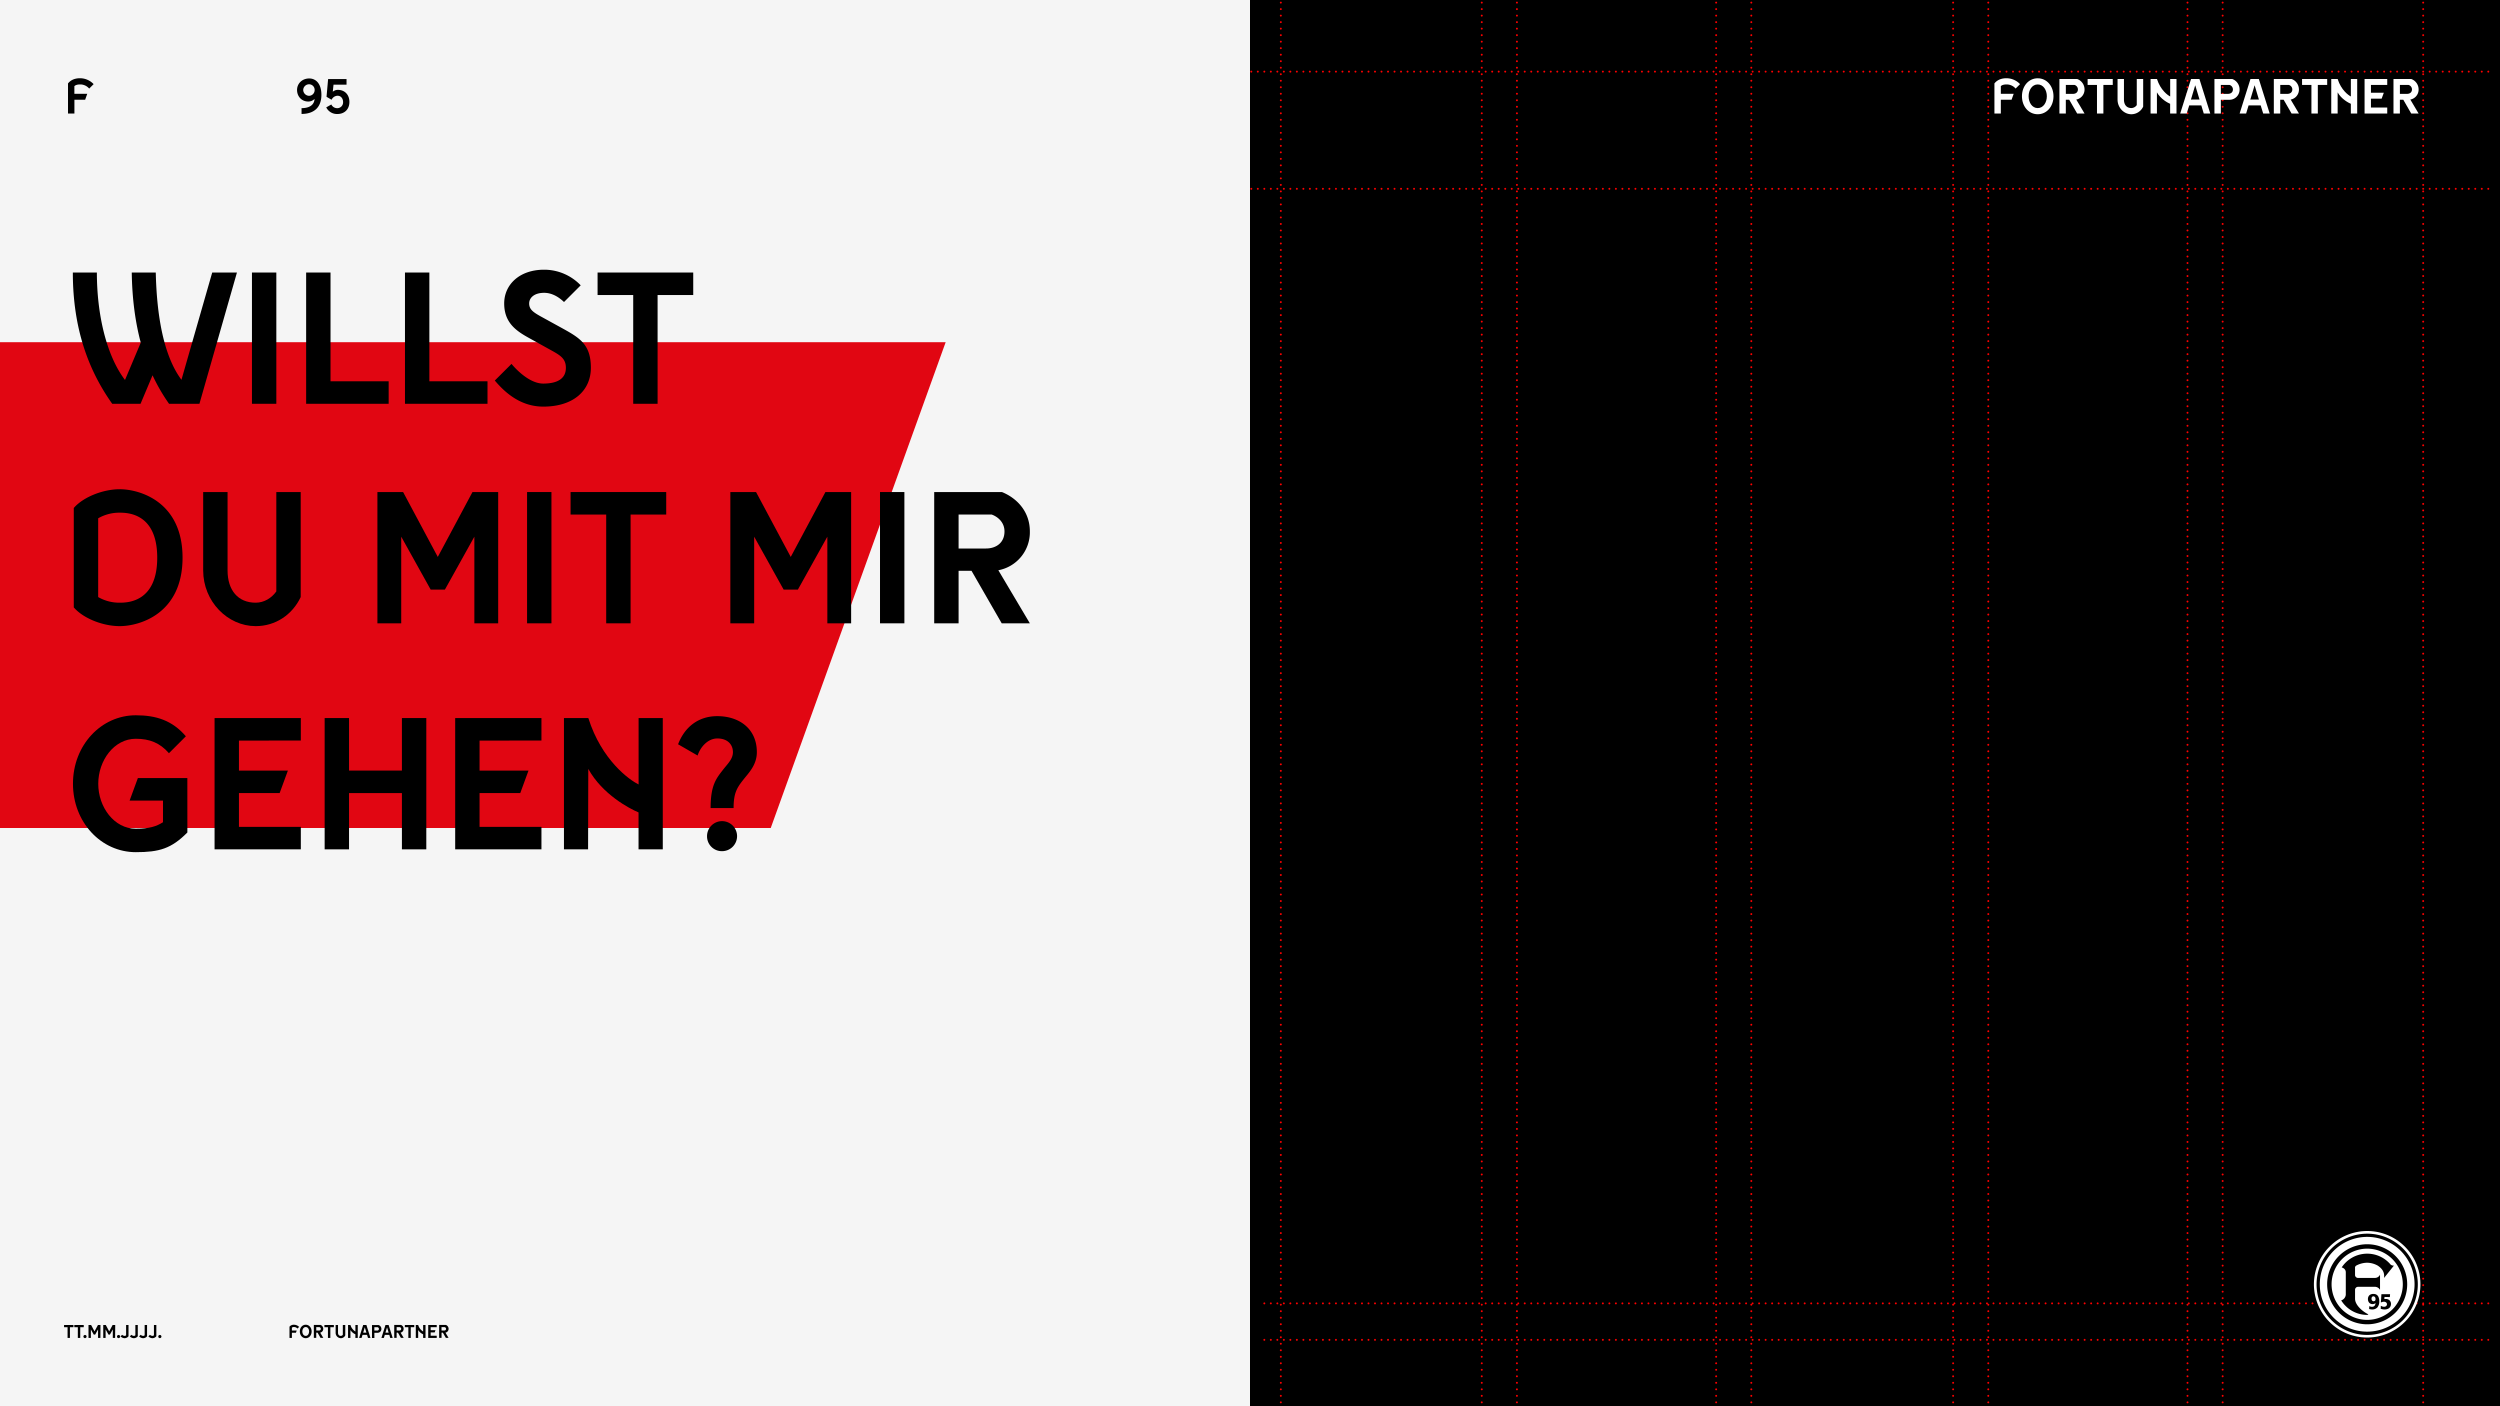 <?xml version="1.0" encoding="UTF-8"?> <svg xmlns="http://www.w3.org/2000/svg" id="Ebene_1" data-name="Ebene 1" viewBox="0 0 1920 1080"><rect x="0" y="0" width="1920" height="1080" fill="#333333" stroke="none"/><defs><style>.cls-1{fill:#f5f5f5;}.cls-2{fill:#e10612;}.cls-3{fill:none;stroke:red;stroke-linecap:round;stroke-linejoin:round;stroke-width:1.5px;stroke-dasharray:0 5;}.cls-4{fill:#fff;}.cls-5{fill-rule:evenodd;}</style></defs><title>BettyUndBetty_Fortuna95_Editorial_1</title><rect class="cls-1" width="960" height="1080"></rect><polygon class="cls-2" points="0 262.81 726.27 262.81 591.92 635.92 0 635.92 0 262.81"></polygon><rect x="960" width="960" height="1080"></rect><line class="cls-3" x1="983.68" y1="2" x2="983.68" y2="1078"></line><line class="cls-3" x1="1861" y1="2" x2="1861" y2="1078"></line><line class="cls-3" x1="1911" y1="55" x2="960" y2="55"></line><line class="cls-3" x1="1911" y1="145" x2="960" y2="145"></line><line class="cls-3" x1="1911" y1="1001" x2="967" y2="1001"></line><line class="cls-3" x1="1911" y1="1029" x2="967" y2="1029"></line><line class="cls-3" x1="1138" y1="2" x2="1138" y2="1078"></line><line class="cls-3" x1="1165" y1="2" x2="1165" y2="1078"></line><line class="cls-3" x1="1318" y1="2" x2="1318" y2="1078"></line><line class="cls-3" x1="1345" y1="2" x2="1345" y2="1078"></line><line class="cls-3" x1="1500" y1="2" x2="1500" y2="1078"></line><line class="cls-3" x1="1527" y1="2" x2="1527" y2="1078"></line><line class="cls-3" x1="1680" y1="2" x2="1680" y2="1078"></line><line class="cls-3" x1="1707" y1="2" x2="1707" y2="1078"></line><path class="cls-4" d="M1551,64.15l-3.41,3.41a9,9,0,0,0-7.08-3.18c-1.51,0-3.33.34-4.27,1.32v5.87h9.87l-1.62,4.54h-8.25V86.7h-4.92V63.62c2.57-3.29,6.36-4,9.19-4A14.46,14.46,0,0,1,1551,64.15Z" transform="translate(0.4 0.47)"></path><path class="cls-4" d="M1552.46,73.46c0-7.76,5.11-13.81,12.11-13.81s12.11,6.05,12.11,13.81-5.11,13.81-12.11,13.81S1552.46,81.22,1552.46,73.46Zm19.11,0c0-4.73-2.65-9.08-7-9.08s-7,4.35-7,9.08,2.65,9.08,7,9.08S1571.57,78.19,1571.57,73.46Z" transform="translate(0.4 0.47)"></path><path class="cls-4" d="M1594.17,76l6.36,10.71h-5.68l-6.09-10.59h-2.61V86.7h-4.92V60.21h13.66a8.53,8.53,0,0,1,5.64,7.95A7.8,7.8,0,0,1,1594.17,76Zm-8-4.39h5.52c2.08,0,3.75-1.17,3.75-3.44a3.64,3.64,0,0,0-2.61-3.4h-6.66Zm5.9-7h0Z" transform="translate(0.4 0.47)"></path><path class="cls-4" d="M1622.21,64.76H1615V86.7h-4.92V64.76h-7.19V60.21h19.3Z" transform="translate(0.4 0.47)"></path><path class="cls-4" d="M1645.56,60.21v21.2a10,10,0,0,1-9.08,5.86c-5.68,0-10.6-5-10.6-11.24V60.21h4.92V76c0,4,2.09,6.51,5.68,6.51a5.18,5.18,0,0,0,4.16-2.27V60.21Z" transform="translate(0.4 0.47)"></path><path class="cls-4" d="M1671.15,60.21V86.7h-4.89V79.25c-1.81-.76-7.3-3.63-10.14-8.78l0,16.23h-4.88V60.21h4.92c2.69,8.52,8.29,12.49,10.14,13.4V60.21Z" transform="translate(0.4 0.47)"></path><path class="cls-4" d="M1690.18,80.46h-9.27L1679,86.7h-5l8.32-26.49h6.44l8.32,26.49h-5Zm-1.36-4.5L1685.53,65,1682.24,76Z" transform="translate(0.4 0.47)"></path><path class="cls-4" d="M1719.59,68.16a7.78,7.78,0,0,1-7.45,8h-6.93V86.7h-4.92V60.21H1714A8.53,8.53,0,0,1,1719.59,68.16Zm-5.11,0a3.63,3.63,0,0,0-2.61-3.4h-6.66V71.6h5.53C1712.82,71.6,1714.48,70.43,1714.48,68.16Z" transform="translate(0.4 0.47)"></path><path class="cls-4" d="M1735.79,80.46h-9.27l-1.89,6.24h-5l8.33-26.49h6.43l8.33,26.49h-5Zm-1.36-4.5L1731.14,65,1727.84,76Z" transform="translate(0.4 0.47)"></path><path class="cls-4" d="M1758.84,76l6.36,10.71h-5.68l-6.09-10.59h-2.61V86.7h-4.92V60.21h13.66a8.53,8.53,0,0,1,5.64,7.95A7.8,7.8,0,0,1,1758.84,76Zm-8-4.39h5.52c2.08,0,3.75-1.17,3.75-3.44a3.64,3.64,0,0,0-2.61-3.4h-6.66Zm5.9-7h0Z" transform="translate(0.4 0.47)"></path><path class="cls-4" d="M1786.88,64.76h-7.19V86.7h-4.92V64.76h-7.19V60.21h19.3Z" transform="translate(0.4 0.47)"></path><path class="cls-4" d="M1809.93,60.21V86.7h-4.88V79.25c-1.82-.76-7.3-3.63-10.14-8.78l0,16.23H1790V60.21h4.92c2.68,8.52,8.28,12.49,10.14,13.4V60.21Z" transform="translate(0.4 0.47)"></path><path class="cls-4" d="M1820.49,64.76v6h9.88l-1.67,4.54h-8.21v6.81H1833V86.7h-17.41V60.21H1833v4.55Z" transform="translate(0.4 0.47)"></path><path class="cls-4" d="M1850.73,76l6.36,10.71h-5.68l-6.09-10.59h-2.61V86.7h-4.92V60.21h13.66a8.53,8.53,0,0,1,5.64,7.95A7.8,7.8,0,0,1,1850.73,76Zm-8-4.39h5.52c2.08,0,3.75-1.17,3.75-3.44a3.64,3.64,0,0,0-2.61-3.4h-6.66Zm5.9-7h0Z" transform="translate(0.4 0.47)"></path><path d="M71.51,64.15,68.1,67.56A9,9,0,0,0,61,64.38c-1.52,0-3.33.34-4.28,1.32v5.87h9.88L65,76.11H56.75V86.7H51.83V63.62c2.57-3.29,6.36-4,9.2-4A14.44,14.44,0,0,1,71.51,64.15Z" transform="translate(0.4 0.47)"></path><path d="M56,1018.83h-2.7v8.23H51.5v-8.23H48.8v-1.7H56Z" transform="translate(0.4 0.47)"></path><path d="M63.91,1018.83H61.22v8.23H59.37v-8.23H56.68v-1.7h7.23Z" transform="translate(0.4 0.47)"></path><path d="M63.67,1026a1.21,1.21,0,1,1,1.21,1.2A1.19,1.19,0,0,1,63.67,1026Z" transform="translate(0.4 0.47)"></path><path d="M76.71,1027.06h-1.8v-6.56l-2.23,4H71.6l-2.22-4v6.56H67.57v-9.93h2l2.62,4.91,2.63-4.91h1.94Z" transform="translate(0.4 0.47)"></path><path d="M88,1027.06H86.23v-6.56l-2.22,4H82.93l-2.23-4v6.56H78.9v-9.93h1.94l2.63,4.91,2.62-4.91h2Z" transform="translate(0.4 0.47)"></path><path d="M89.46,1026a1.21,1.21,0,1,1,1.2,1.2A1.18,1.18,0,0,1,89.46,1026Z" transform="translate(0.4 0.47)"></path><path d="M98.3,1017.13v8.65a4,4,0,0,1-3.11,1.49,4.44,4.44,0,0,1-3-1.42l1.2-1.19a3.35,3.35,0,0,0,1.8.84,1.55,1.55,0,0,0,1.26-.5v-7.87Z" transform="translate(0.4 0.47)"></path><path d="M105.42,1017.13v8.65a3.93,3.93,0,0,1-3.11,1.49,4.39,4.39,0,0,1-3-1.42l1.19-1.19a3.39,3.39,0,0,0,1.8.84,1.55,1.55,0,0,0,1.26-.5v-7.87Z" transform="translate(0.4 0.47)"></path><path d="M112.54,1017.13v8.65a3.92,3.92,0,0,1-3.1,1.49,4.4,4.4,0,0,1-3-1.42l1.19-1.19a3.42,3.42,0,0,0,1.81.84,1.58,1.58,0,0,0,1.26-.5v-7.87Z" transform="translate(0.4 0.47)"></path><path d="M119.67,1017.13v8.65a4,4,0,0,1-3.11,1.49,4.44,4.44,0,0,1-3-1.42l1.2-1.19a3.35,3.35,0,0,0,1.8.84,1.55,1.55,0,0,0,1.26-.5v-7.87Z" transform="translate(0.4 0.47)"></path><path d="M121.16,1026a1.21,1.21,0,1,1,1.2,1.2A1.18,1.18,0,0,1,121.16,1026Z" transform="translate(0.4 0.47)"></path><path d="M229.31,1018.6l-1.28,1.28a3.38,3.38,0,0,0-2.65-1.19,2.35,2.35,0,0,0-1.61.49v2.2h3.71l-.61,1.71h-3.1v4h-1.84v-8.66a4.21,4.21,0,0,1,3.45-1.49A5.45,5.45,0,0,1,229.31,1018.6Z" transform="translate(0.4 0.47)"></path><path d="M229.86,1022.09c0-2.91,1.91-5.18,4.54-5.18s4.54,2.27,4.54,5.18-1.91,5.18-4.54,5.18S229.86,1025,229.86,1022.09Zm7.17,0c0-1.77-1-3.4-2.63-3.4s-2.63,1.63-2.63,3.4,1,3.41,2.63,3.41S237,1023.87,237,1022.09Z" transform="translate(0.4 0.47)"></path><path d="M245.5,1023l2.38,4h-2.13l-2.28-4h-1v4h-1.85v-9.93h5.13a3.18,3.18,0,0,1,2.11,3A2.92,2.92,0,0,1,245.5,1023Zm-3-1.64h2.07a1.27,1.27,0,0,0,1.41-1.29,1.37,1.37,0,0,0-1-1.28h-2.5Zm2.21-2.63h0Z" transform="translate(0.4 0.47)"></path><path d="M256,1018.83h-2.69v8.23h-1.85v-8.23h-2.7v-1.7H256Z" transform="translate(0.4 0.47)"></path><path d="M264.77,1017.13v7.94a3.74,3.74,0,0,1-3.41,2.2,4.13,4.13,0,0,1-4-4.21v-5.93h1.84v5.93c0,1.49.78,2.44,2.13,2.44a2,2,0,0,0,1.56-.85v-7.52Z" transform="translate(0.4 0.47)"></path><path d="M274.36,1017.13v9.93h-1.83v-2.8a8.28,8.28,0,0,1-3.8-3.29l0,6.09h-1.83v-9.93h1.85a8.49,8.49,0,0,0,3.8,5v-5Z" transform="translate(0.4 0.47)"></path><path d="M281.5,1024.72H278l-.71,2.34h-1.89l3.13-9.93H281l3.12,9.93h-1.89ZM281,1023l-1.24-4.1-1.23,4.1Z" transform="translate(0.4 0.47)"></path><path d="M292.52,1020.11a2.92,2.92,0,0,1-2.79,3h-2.6v4h-1.84v-9.93h5.12A3.18,3.18,0,0,1,292.52,1020.11Zm-1.91,0a1.37,1.37,0,0,0-1-1.28h-2.5v2.57h2.07A1.27,1.27,0,0,0,290.61,1020.11Z" transform="translate(0.4 0.47)"></path><path d="M298.6,1024.72h-3.48l-.71,2.34h-1.89l3.13-9.93h2.41l3.12,9.93h-1.89Zm-.51-1.69-1.24-4.1-1.23,4.1Z" transform="translate(0.4 0.47)"></path><path d="M307.24,1023l2.38,4h-2.13l-2.28-4h-1v4h-1.84v-9.93h5.12a3.18,3.18,0,0,1,2.11,3A2.92,2.92,0,0,1,307.24,1023Zm-3-1.64h2.07a1.27,1.27,0,0,0,1.41-1.29,1.37,1.37,0,0,0-1-1.28h-2.5Zm2.21-2.63h0Z" transform="translate(0.4 0.47)"></path><path d="M317.75,1018.83h-2.69v8.23h-1.85v-8.23h-2.69v-1.7h7.23Z" transform="translate(0.4 0.47)"></path><path d="M326.4,1017.13v9.93h-1.84v-2.8a8.33,8.33,0,0,1-3.8-3.29v6.09h-1.83v-9.93h1.84a8.57,8.57,0,0,0,3.8,5v-5Z" transform="translate(0.4 0.47)"></path><path d="M330.35,1018.83v2.27h3.71l-.63,1.7h-3.08v2.56H335v1.7h-6.53v-9.93H335v1.7Z" transform="translate(0.4 0.47)"></path><path d="M341.69,1023l2.39,4H342l-2.29-4h-1v4h-1.84v-9.93H342a3.18,3.18,0,0,1,2.12,3A2.93,2.93,0,0,1,341.69,1023Zm-3-1.64h2.08a1.26,1.26,0,0,0,1.4-1.29,1.36,1.36,0,0,0-1-1.28h-2.5Zm2.22-2.63h0Z" transform="translate(0.4 0.47)"></path><path d="M181.57,208.83,152.76,309.64H129.43a141.84,141.84,0,0,1-12.67-21.89l-9.22,21.89H85.79c-18-25.34-30.25-57.32-30.25-100.81H74c0,32.26,7.35,63.8,21.6,82.52l12.1-28.66c-4.17-15.7-6.62-33.56-6.91-53.86h18.44c.72,32.26,5.76,63.66,19.73,82.38l23.62-82.38Z" transform="translate(0.4 0.47)"></path><path d="M193.1,208.83h18.72V309.64H193.1Z" transform="translate(0.4 0.47)"></path><path d="M298.09,292.36v17.28H234.72V208.83h18.72v83.53Z" transform="translate(0.4 0.47)"></path><path d="M374,292.36v17.28H310.62V208.83h18.73v83.53Z" transform="translate(0.4 0.47)"></path><path d="M379.61,291.79,392.43,279c6.2,7.34,15.56,15.12,24.34,15.12,11.09,0,17.43-3.89,17.43-12.1,0-7.34-4.61-9.79-12.24-14l-17.14-9.51c-9.22-5.18-18-11.52-18-25.92s11.66-25.93,30.67-25.93a38.9,38.9,0,0,1,28.09,12l-12.82,12.82c-2-1.88-7.63-7.06-15.27-7.06S406,228.27,406,232.59s2.74,6.48,8.35,9.65l17.29,9.51c13.25,7.34,21.75,12.38,21.75,30.24,0,17.28-13.11,29.82-36.59,29.82C397.76,311.81,385.66,298.84,379.61,291.79Z" transform="translate(0.4 0.47)"></path><path d="M532,226.11H504.63v83.53H485.91V226.11H458.54V208.83H532Z" transform="translate(0.4 0.47)"></path><path d="M139.8,427.83c0,43.21-33.13,52.57-48.25,52.57-13,0-28.09-6-35.29-14.4V389.67c7.2-8.36,22.33-14.41,35.29-14.41C106.67,375.26,139.8,384.62,139.8,427.83Zm-19.45,0c0-33.84-22.32-34.56-28.8-34.56A32.41,32.41,0,0,0,75,397.59v60.49a32.51,32.51,0,0,0,16.57,4.32C98,462.4,120.35,461.68,120.35,427.83Z" transform="translate(0.4 0.47)"></path><path d="M230.54,377.42v80.66c-6.48,13.68-19.45,22.32-34.57,22.32-21.6,0-40.33-19-40.33-42.77V377.42h18.73v60.21c0,15.12,7.92,24.77,21.6,24.77,6.48,0,12.24-3.6,15.84-8.64V377.42Z" transform="translate(0.4 0.47)"></path><path d="M382.2,478.24H363.91V411.7L341.3,452.32H330.35L307.74,411.7v66.54H289.45V377.42h19.73l26.64,49.84,26.65-49.84H382.2Z" transform="translate(0.4 0.47)"></path><path d="M404.39,377.42h18.72V478.24H404.39Z" transform="translate(0.4 0.47)"></path><path d="M511.25,394.71H483.89v83.53H465.16V394.71H437.8V377.42h73.45Z" transform="translate(0.4 0.47)"></path><path d="M653.27,478.24H635V411.7l-22.61,40.62H601.42L578.8,411.7v66.54H560.51V377.42h19.73l26.65,49.84,26.64-49.84h19.74Z" transform="translate(0.4 0.47)"></path><path d="M675.45,377.42h18.72V478.24H675.45Z" transform="translate(0.4 0.47)"></path><path d="M766.33,437.48l24.2,40.76H768.92l-23.19-40.32H735.8v40.32H717.07V377.42h52c10.8,4.32,21.46,14.41,21.46,30.25A29.69,29.69,0,0,1,766.33,437.48Zm-30.53-16.7h21c7.92,0,14.25-4.47,14.25-13.11,0-7.35-5.61-11.52-9.93-13H735.8Zm22.47-26.65h0Z" transform="translate(0.4 0.47)"></path><path d="M143.5,638.87C131.26,651.25,121.9,654,103.89,654c-26.64,0-48.25-23-48.25-52.57s21.61-52.57,48.25-52.57c15.56,0,27.94,3.89,38.46,16.13l-13,13c-7-8.06-15-11.09-25.49-11.09-16.56,0-28.8,16.57-28.8,34.57S87.33,636,103.89,636c10.52,0,16-1.88,20.89-5V614.38H99.14l6.34-17.28h38Z" transform="translate(0.4 0.47)"></path><path d="M183.11,568.29v23.05H220.7l-6.34,17.28H183.11v25.93h47.53v17.28H164.39V551h66.25v17.28Z" transform="translate(0.4 0.47)"></path><path d="M327,551V651.83H308.27V608.62H267.66v43.21H248.93V551h18.73v40.33h40.61V551Z" transform="translate(0.4 0.47)"></path><path d="M367.9,568.29v23.05h37.59l-6.33,17.28H367.9v25.93h47.53v17.28H349.18V551h66.25v17.28Z" transform="translate(0.4 0.47)"></path><path d="M508.62,551V651.83H490V623.46c-6.92-2.88-27.8-13.83-38.6-33.42l-.15,61.79H432.72V551h18.72c10.22,32.41,31.54,47.53,38.6,51V551Z" transform="translate(0.4 0.47)"></path><path d="M555.43,590c3.46-4.32,7.06-7.78,7.06-12.82,0-5.76-4-10.51-12-10.51-7.2,0-13,6.48-15.12,13.11l-15-8.65c5-13.1,15.41-21.6,30.1-21.6,16.85,0,30.39,9.65,30.39,27.65,0,10.08-6.62,16.28-10.51,21.32-4.75,6.05-7.35,10.08-7.35,21.6H545.35C545.35,602.14,549.81,597.24,555.43,590Zm-12.82,51.71a11.53,11.53,0,1,1,11.52,11.52A11.37,11.37,0,0,1,542.61,641.75Z" transform="translate(0.4 0.47)"></path><path d="M231.19,82.58c9.87,0,9.95-6.28,9.95-7.08a6.44,6.44,0,0,1-4.92,2c-4.92,0-8.48-3.94-8.48-8.86s3.86-8.85,9.39-8.85c4.92,0,9.31,3.86,9.31,12.56,0,9.38-5.38,14.68-15.25,14.68Zm10.06-13.89a4.29,4.29,0,0,0-4.39-4.43,4.51,4.51,0,0,0-4.39,4.43,4.64,4.64,0,0,0,4.39,4.43A4.4,4.4,0,0,0,241.25,68.69Z" transform="translate(0.4 0.47)"></path><path d="M267.94,77.85c0,5.68-3.86,9.23-9.16,9.23A9.18,9.18,0,0,1,250.15,82l3.9-2.23a5,5,0,0,0,4.73,2.84,4.46,4.46,0,0,0,4.31-4.73c0-2.65-1.66-4.81-4.12-4.81a5.16,5.16,0,0,0-4.7,3.07l-3.89-2.27,1.21-13.63h14.15v4.32h-10L255.18,70A5.89,5.89,0,0,1,259,68.54C264.45,68.54,267.94,72.36,267.94,77.85Z" transform="translate(0.4 0.47)"></path><path class="cls-4" d="M1817.59,944.94a40.91,40.91,0,1,1-40.91,40.91,41,41,0,0,1,40.91-40.91Z" transform="translate(0.4 0.47)"></path><path d="M1817.59,947a38.88,38.88,0,1,1-38.87,38.87A39,39,0,0,1,1817.59,947Z" transform="translate(0.4 0.47)"></path><path class="cls-4" d="M1817.59,949.46a36.39,36.39,0,1,1-36.39,36.39,36.46,36.46,0,0,1,36.39-36.39Z" transform="translate(0.4 0.47)"></path><path d="M1817.59,955.11a30.74,30.74,0,1,1-30.74,30.74,30.8,30.8,0,0,1,30.74-30.74Z" transform="translate(0.4 0.47)"></path><path class="cls-4" d="M1817.59,958.5a27.35,27.35,0,1,1-27.34,27.35,27.4,27.4,0,0,1,27.34-27.35Z" transform="translate(0.4 0.47)"></path><path d="M1838.16,971.48l-7.61,9.52h0c.26-2.53.25-6.17-4.94-9.53a17.31,17.31,0,0,0-8-2.17,18.35,18.35,0,0,0-8.24,2.1,1.9,1.9,0,0,0-1.1,2h0v5.3h0a2.27,2.27,0,0,0,2.07,2.27h13.28a4.25,4.25,0,0,0,3.84-2.5h0v11.7h0a4.53,4.53,0,0,0-3.56-2.36h-13.44a2.29,2.29,0,0,0-2.18,2.33h0V997h0c0,4.62,5.26,9.3,9.34,11.49,1.33.72.9.83-.35.89a23.52,23.52,0,0,1-19.63-11.15,5,5,0,0,0,3.53-4.38h0V976.67h0c0-1.94-1.25-3.14-3.13-3.79a23.47,23.47,0,0,1,37-2.79,3.29,3.29,0,0,0,3.15,1.39Z" transform="translate(0.4 0.47)"></path><path class="cls-5" d="M1819.17,1002.75l.19-.08a5.68,5.68,0,0,0,.73.31,3.52,3.52,0,0,0,1.19.19,2.81,2.81,0,0,0,1.28-.27,2.46,2.46,0,0,0,1.12-1.19,5.59,5.59,0,0,0,.36-1.42,3.6,3.6,0,0,1-.86.51,3.76,3.76,0,0,1-1.5.29,3.66,3.66,0,0,1-1.68-.41,3.29,3.29,0,0,1-1.3-1.29,4.48,4.48,0,0,1-.53-2.23,4.08,4.08,0,0,1,.48-2,3.43,3.43,0,0,1,1.41-1.39,4.8,4.8,0,0,1,2.28-.51,6,6,0,0,1,1.33.15,3.72,3.72,0,0,1,2.44,1.86,7.46,7.46,0,0,1,.76,3.61,6.94,6.94,0,0,1-1.43,4.73,5.15,5.15,0,0,1-4,1.58,6.92,6.92,0,0,1-1.16-.09l-1.09-.21-.09-.12.12-2Zm4.82-5c0-.1,0-.27,0-.51a5.21,5.21,0,0,0,0-.57,2,2,0,0,0-.61-1.16,1.5,1.5,0,0,0-1-.4,1.38,1.38,0,0,0-1.31.93,2.57,2.57,0,0,0-.15.92,2.06,2.06,0,0,0,.48,1.42,1.52,1.52,0,0,0,1.11.51,1.6,1.6,0,0,0,.87-.24,1.63,1.63,0,0,0,.49-.49,1.38,1.38,0,0,0,.19-.41Z" transform="translate(0.4 0.47)"></path><path d="M1830.89,995.6l-.13,1.61.53-.07.49,0a4.25,4.25,0,0,1,3,1.07,3.79,3.79,0,0,1,1.09,2.78,4.35,4.35,0,0,1-.4,1.82,3.75,3.75,0,0,1-1.5,1.66,5.89,5.89,0,0,1-3.07.72,7.08,7.08,0,0,1-1.48-.13,12.63,12.63,0,0,1-1.35-.37l-.08-.14c0-.3,0-.54.06-.74s0-.39,0-.59,0-.44,0-.74l.15-.07a4.29,4.29,0,0,0,2.36.72,2.44,2.44,0,0,0,1.63-.55,1.88,1.88,0,0,0,0-2.75,2.55,2.55,0,0,0-1.74-.57,4.51,4.51,0,0,0-1.27.18,6.16,6.16,0,0,0-.91.36l-.15-.08c0-.76.1-1.4.14-1.92s.07-1,.1-1.41,0-.84.07-1.27,0-.92.08-1.49l.11-.13h6.46l.09.08-.15,2-.12.1-4.11-.1Z" transform="translate(0.4 0.47)"></path></svg> 